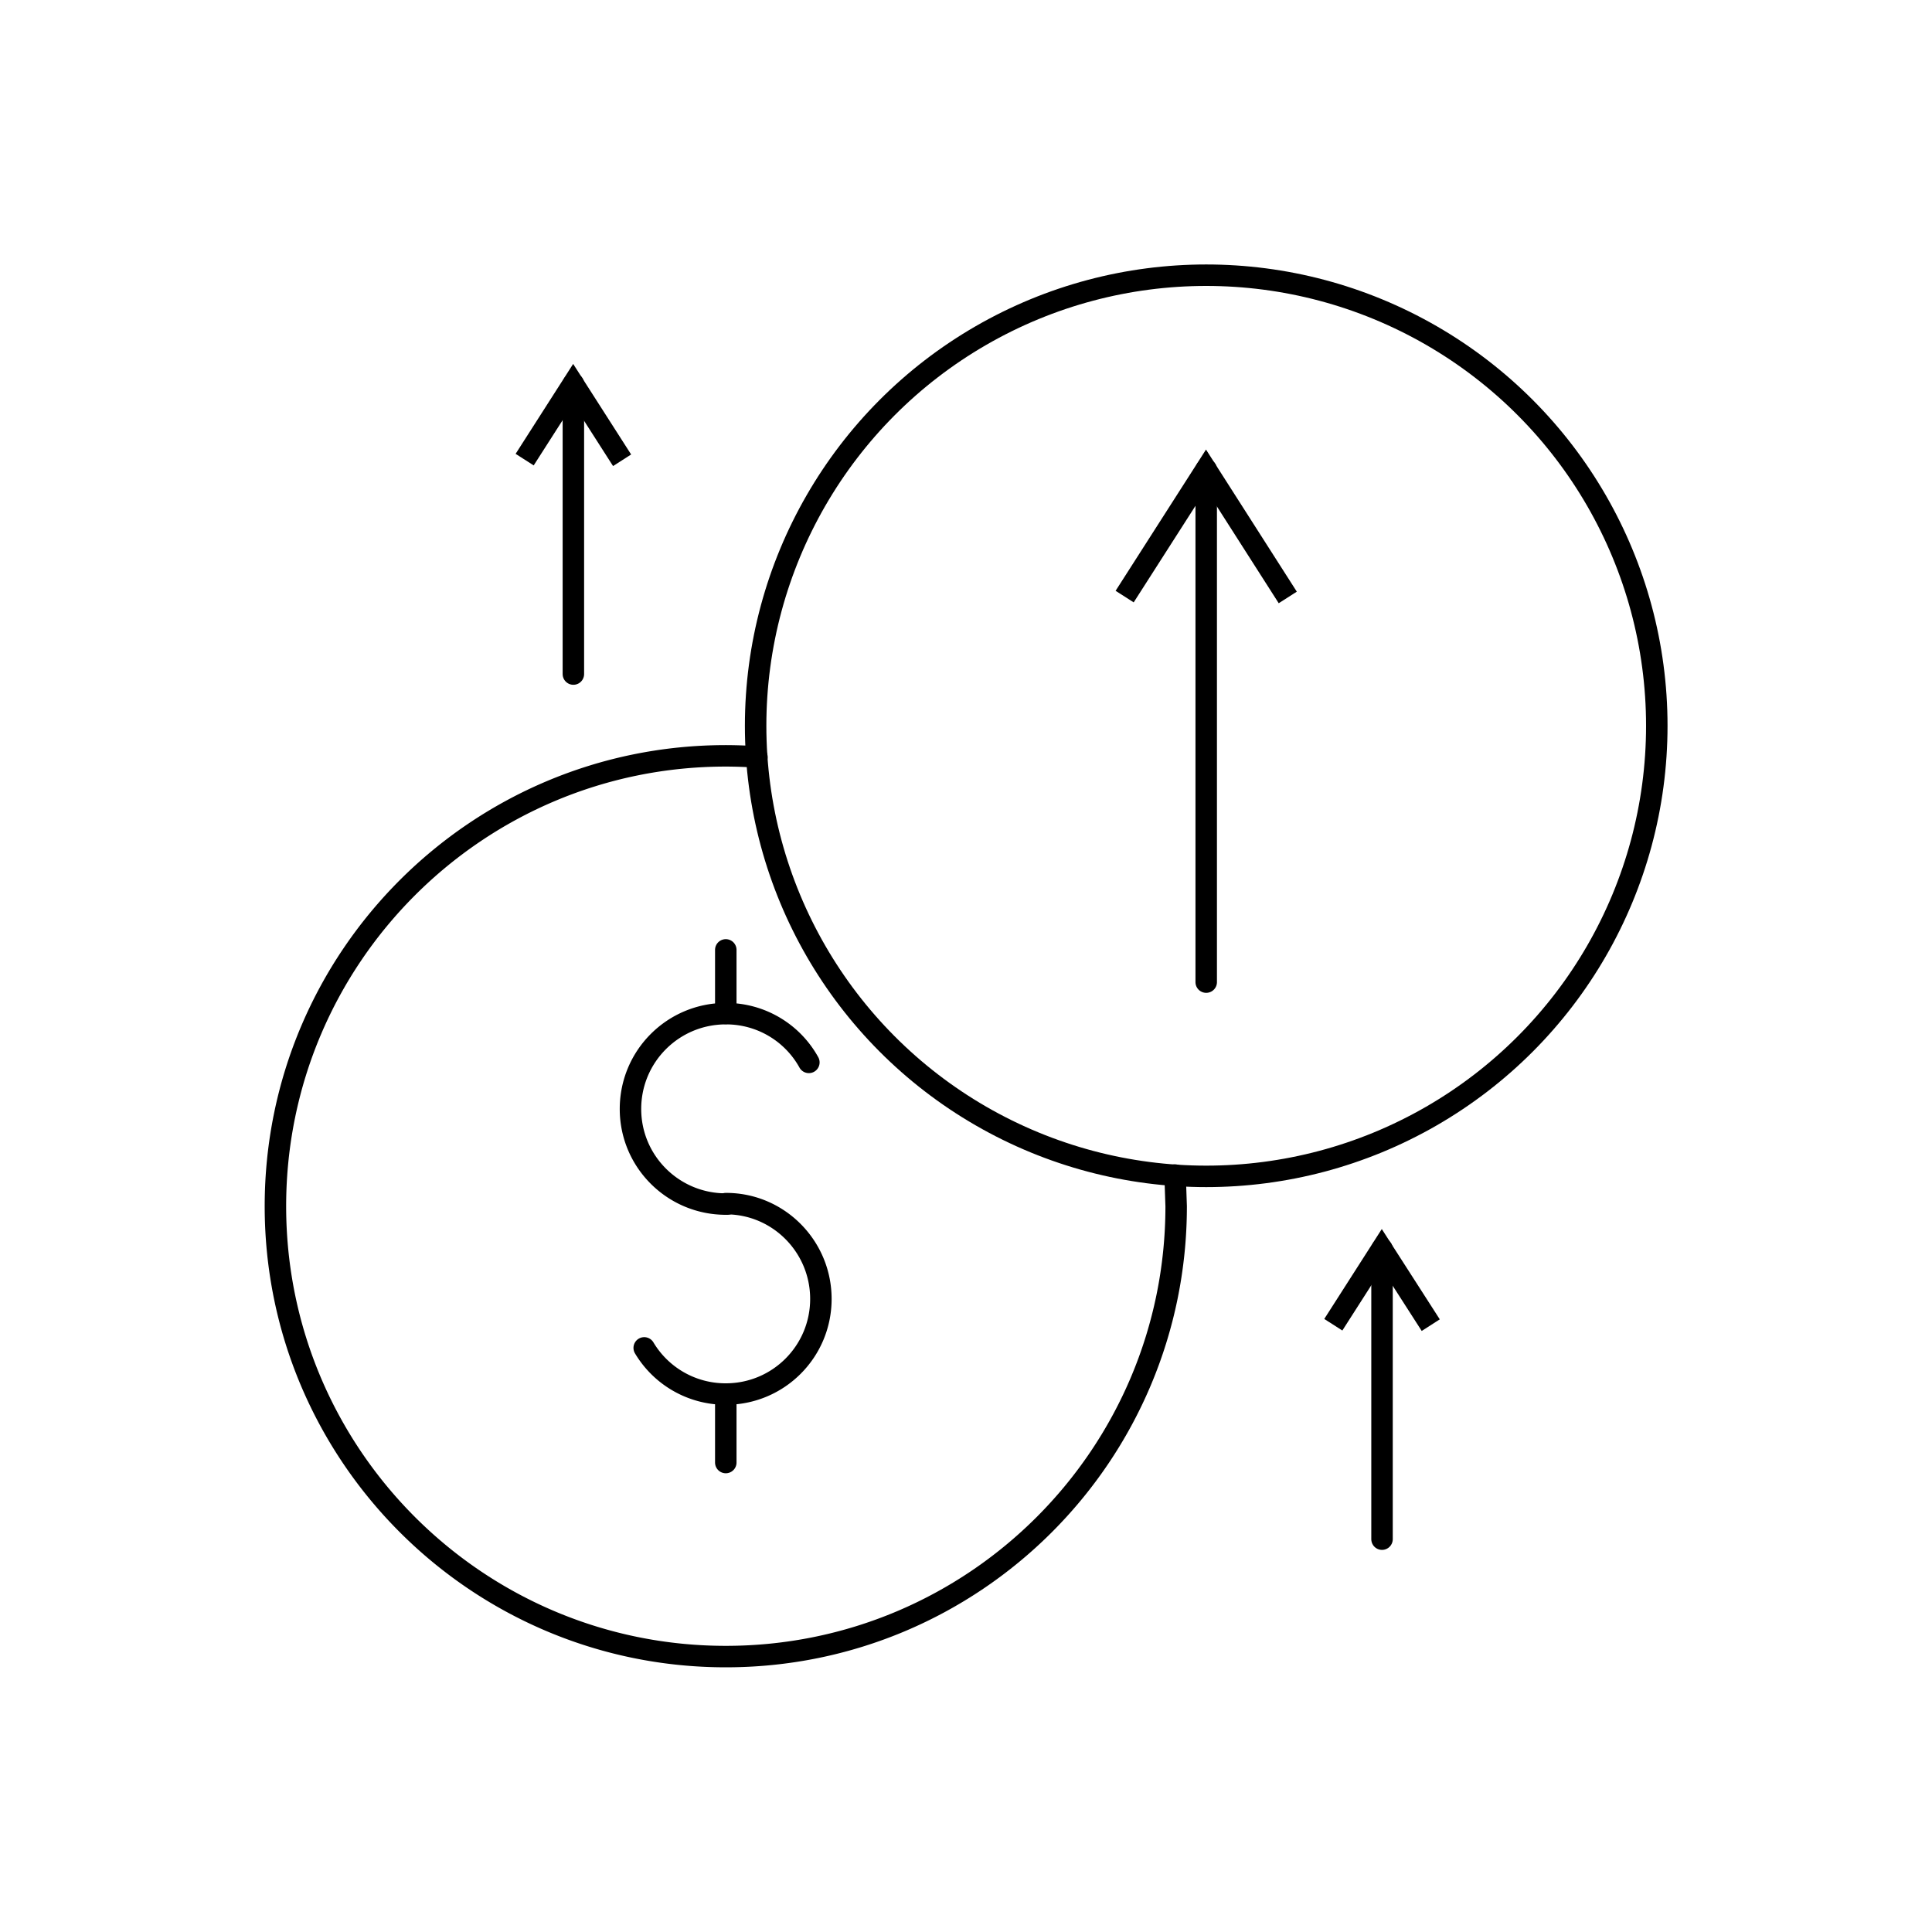 <svg xmlns="http://www.w3.org/2000/svg" viewBox="0 0 90 90" xmlns:v="https://vecta.io/nano"><style><![CDATA[.C{stroke-miterlimit:10}.D{stroke-linecap:round}.E{stroke-linejoin:round}.F{stroke-linecap:square}]]></style><g fill="none" stroke="#000"><g class="E"><path d="M54.74 54.74l.05 1.45c0 11.58-9.39 20.98-20.98 20.98-11.58 0-20.98-9.4-20.98-20.98 0-11.59 9.4-20.98 20.98-20.98a23.14 23.14 0 0 1 1.45.05" class="C D"/><circle cx="56.19" cy="33.81" r="20.99"/><g class="C D"><path d="M37.68 49.49a4.4 4.4 0 0 0-3.87-2.27c-2.45 0-4.44 1.98-4.44 4.44 0 2.45 1.99 4.43 4.44 4.43h.07"/><path d="M33.81 56.07h.07c2.41.03 4.36 2.01 4.36 4.44 0 2.45-1.98 4.43-4.43 4.43a4.41 4.41 0 0 1-3.8-2.15m3.8-15.58v-2.96m0 23.88v-3.19m22.38-43.07v23.88"/></g></g><path d="M52.66 27.37l3.52-5.5 3.54 5.54" class="C F"/><path d="M26.71 17.88V31.4" class="C D E"/><path d="M24.71 20.99l1.99-3.11 2.01 3.14" class="C F"/><path d="M64.38 58.18V71.7" class="C D E"/><path d="M62.38 61.29l1.99-3.11 2.01 3.13" class="C F"/></g></svg>